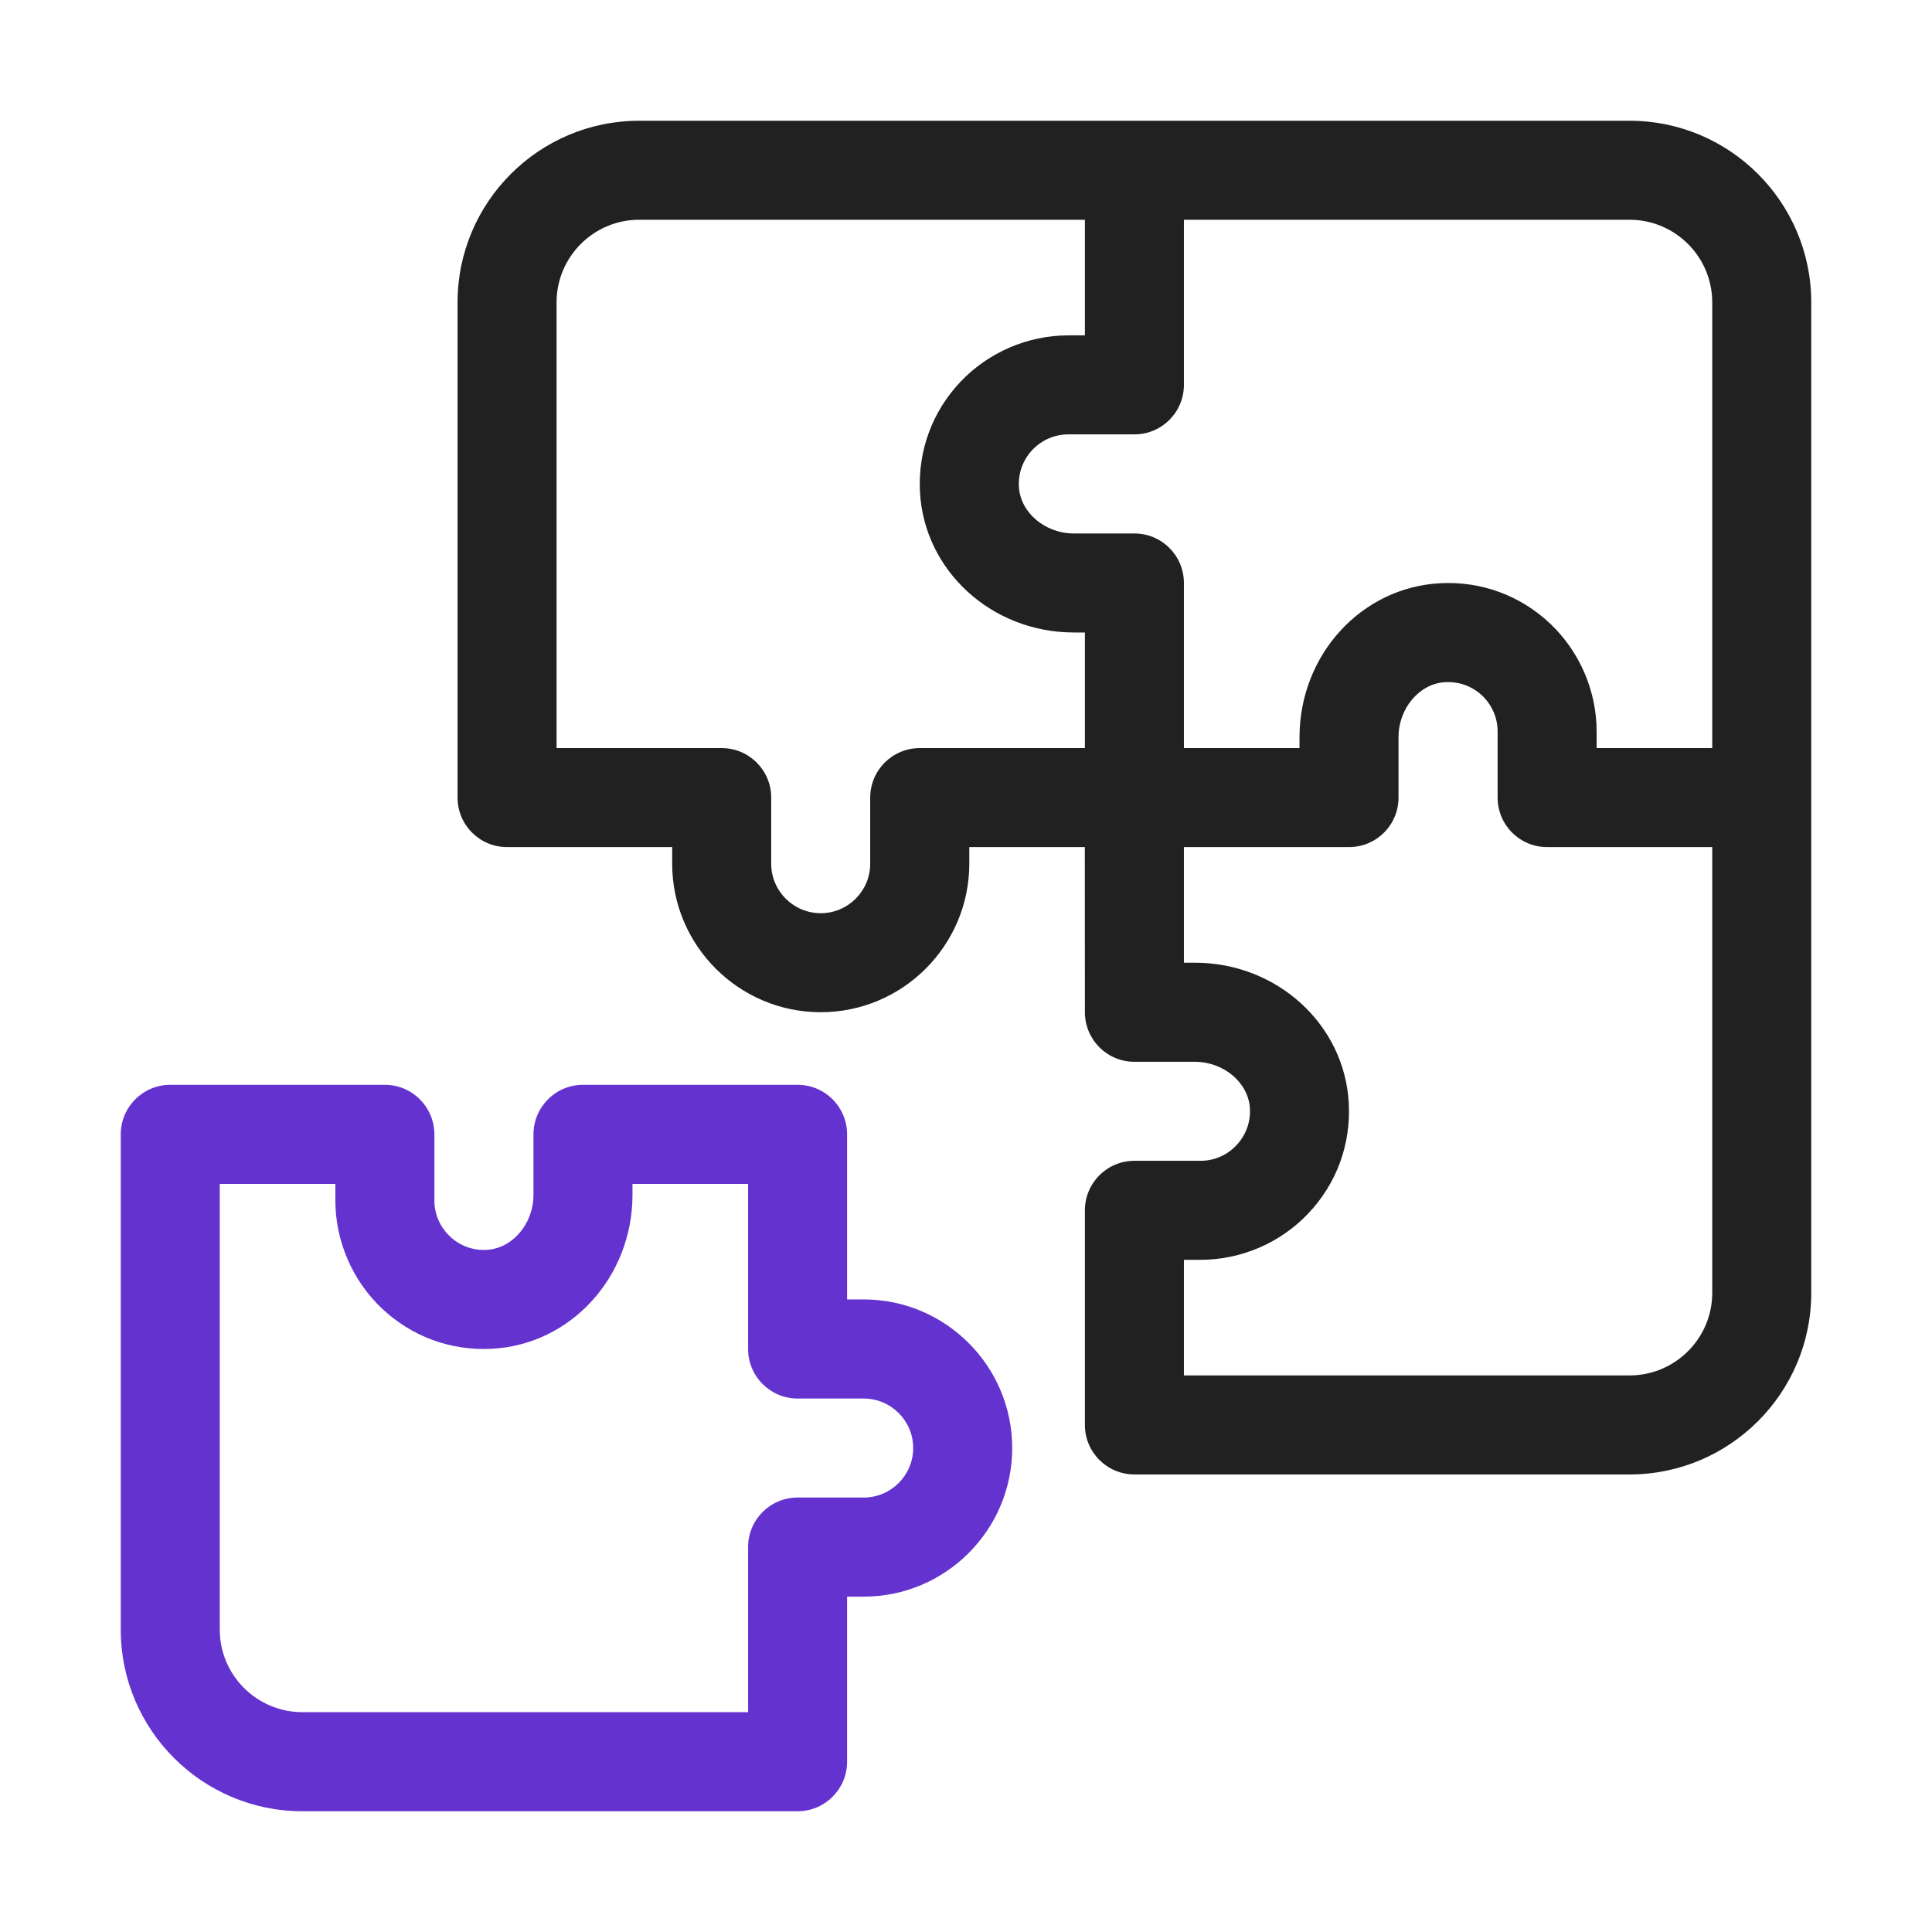<?xml version="1.0" encoding="UTF-8"?> <svg xmlns="http://www.w3.org/2000/svg" width="24" height="24" viewBox="0 0 24 24" fill="none"> <path d="M10.729 16.142H10.523V14.092C10.523 13.752 10.248 13.476 9.908 13.476H7.242C6.902 13.476 6.627 13.752 6.627 14.092V14.842C6.627 15.203 6.366 15.509 6.046 15.526C5.875 15.536 5.712 15.476 5.588 15.358C5.465 15.241 5.396 15.082 5.396 14.912V14.092C5.396 13.752 5.121 13.476 4.781 13.476H2.115C1.775 13.476 1.5 13.752 1.5 14.092V20.244C1.5 21.488 2.512 22.5 3.756 22.5H9.908C10.248 22.5 10.523 22.224 10.523 21.884V19.834H10.729C11.746 19.834 12.574 19.006 12.574 17.988C12.574 16.97 11.746 16.142 10.729 16.142V16.142ZM10.729 18.603H9.908C9.568 18.603 9.293 18.879 9.293 19.218V21.269H3.756C3.19 21.269 2.73 20.809 2.73 20.244V14.707H4.166V14.912C4.166 15.416 4.376 15.904 4.741 16.251C5.112 16.603 5.598 16.782 6.11 16.755C7.09 16.704 7.857 15.864 7.857 14.842V14.707H9.293V16.758C9.293 17.097 9.568 17.373 9.908 17.373H10.729C11.068 17.373 11.344 17.649 11.344 17.988C11.344 18.327 11.068 18.603 10.729 18.603Z" fill="#6432CF"></path> <path d="M22.5 3.756C22.5 2.512 21.488 1.5 20.244 1.5H14.092H7.939C6.696 1.5 5.684 2.512 5.684 3.756L5.684 9.908C5.684 10.248 5.959 10.523 6.299 10.523H8.35V10.729C8.35 11.746 9.178 12.574 10.195 12.574C11.213 12.574 12.041 11.746 12.041 10.729V10.523H13.476L13.477 12.574C13.477 12.914 13.752 13.19 14.092 13.19H14.842C15.203 13.19 15.51 13.45 15.527 13.771C15.536 13.942 15.476 14.104 15.358 14.228C15.241 14.352 15.083 14.42 14.912 14.42H14.092C13.752 14.42 13.477 14.695 13.477 15.035V17.701C13.477 18.041 13.752 18.316 14.092 18.316H20.244C21.488 18.316 22.5 17.304 22.5 16.061V3.756ZM14.707 4.781V2.73H20.244C20.809 2.73 21.27 3.19 21.27 3.756V9.293H19.834V9.088C19.834 8.584 19.624 8.096 19.259 7.749C18.888 7.397 18.401 7.218 17.89 7.245C16.91 7.296 16.143 8.136 16.143 9.158V9.293H14.707L14.707 7.242C14.707 6.902 14.432 6.627 14.092 6.627H13.341C12.981 6.627 12.674 6.366 12.657 6.046C12.648 5.874 12.708 5.712 12.825 5.588C12.943 5.465 13.101 5.396 13.271 5.396H14.092C14.432 5.396 14.707 5.121 14.707 4.781V4.781ZM11.426 9.293C11.086 9.293 10.81 9.568 10.81 9.908V10.729C10.81 11.068 10.535 11.344 10.195 11.344C9.856 11.344 9.58 11.068 9.58 10.729V9.908C9.58 9.568 9.305 9.293 8.965 9.293H6.914L6.914 3.756C6.914 3.191 7.374 2.73 7.939 2.73H13.477V4.166H13.271C12.768 4.166 12.28 4.376 11.933 4.741C11.581 5.112 11.402 5.598 11.428 6.11C11.48 7.09 12.32 7.857 13.341 7.857H13.477L13.477 9.293H11.426ZM20.244 17.086H14.707V15.65H14.912C15.416 15.65 15.904 15.441 16.251 15.075C16.603 14.704 16.782 14.218 16.755 13.706C16.704 12.726 15.864 11.959 14.842 11.959H14.707L14.707 10.523H16.758C17.098 10.523 17.373 10.248 17.373 9.908V9.158C17.373 8.797 17.634 8.49 17.954 8.474C18.125 8.465 18.288 8.524 18.412 8.641C18.535 8.759 18.604 8.917 18.604 9.088V9.908C18.604 10.248 18.879 10.523 19.219 10.523H21.27L21.27 16.061C21.27 16.626 20.809 17.086 20.244 17.086Z" fill="#212121"></path> </svg> 